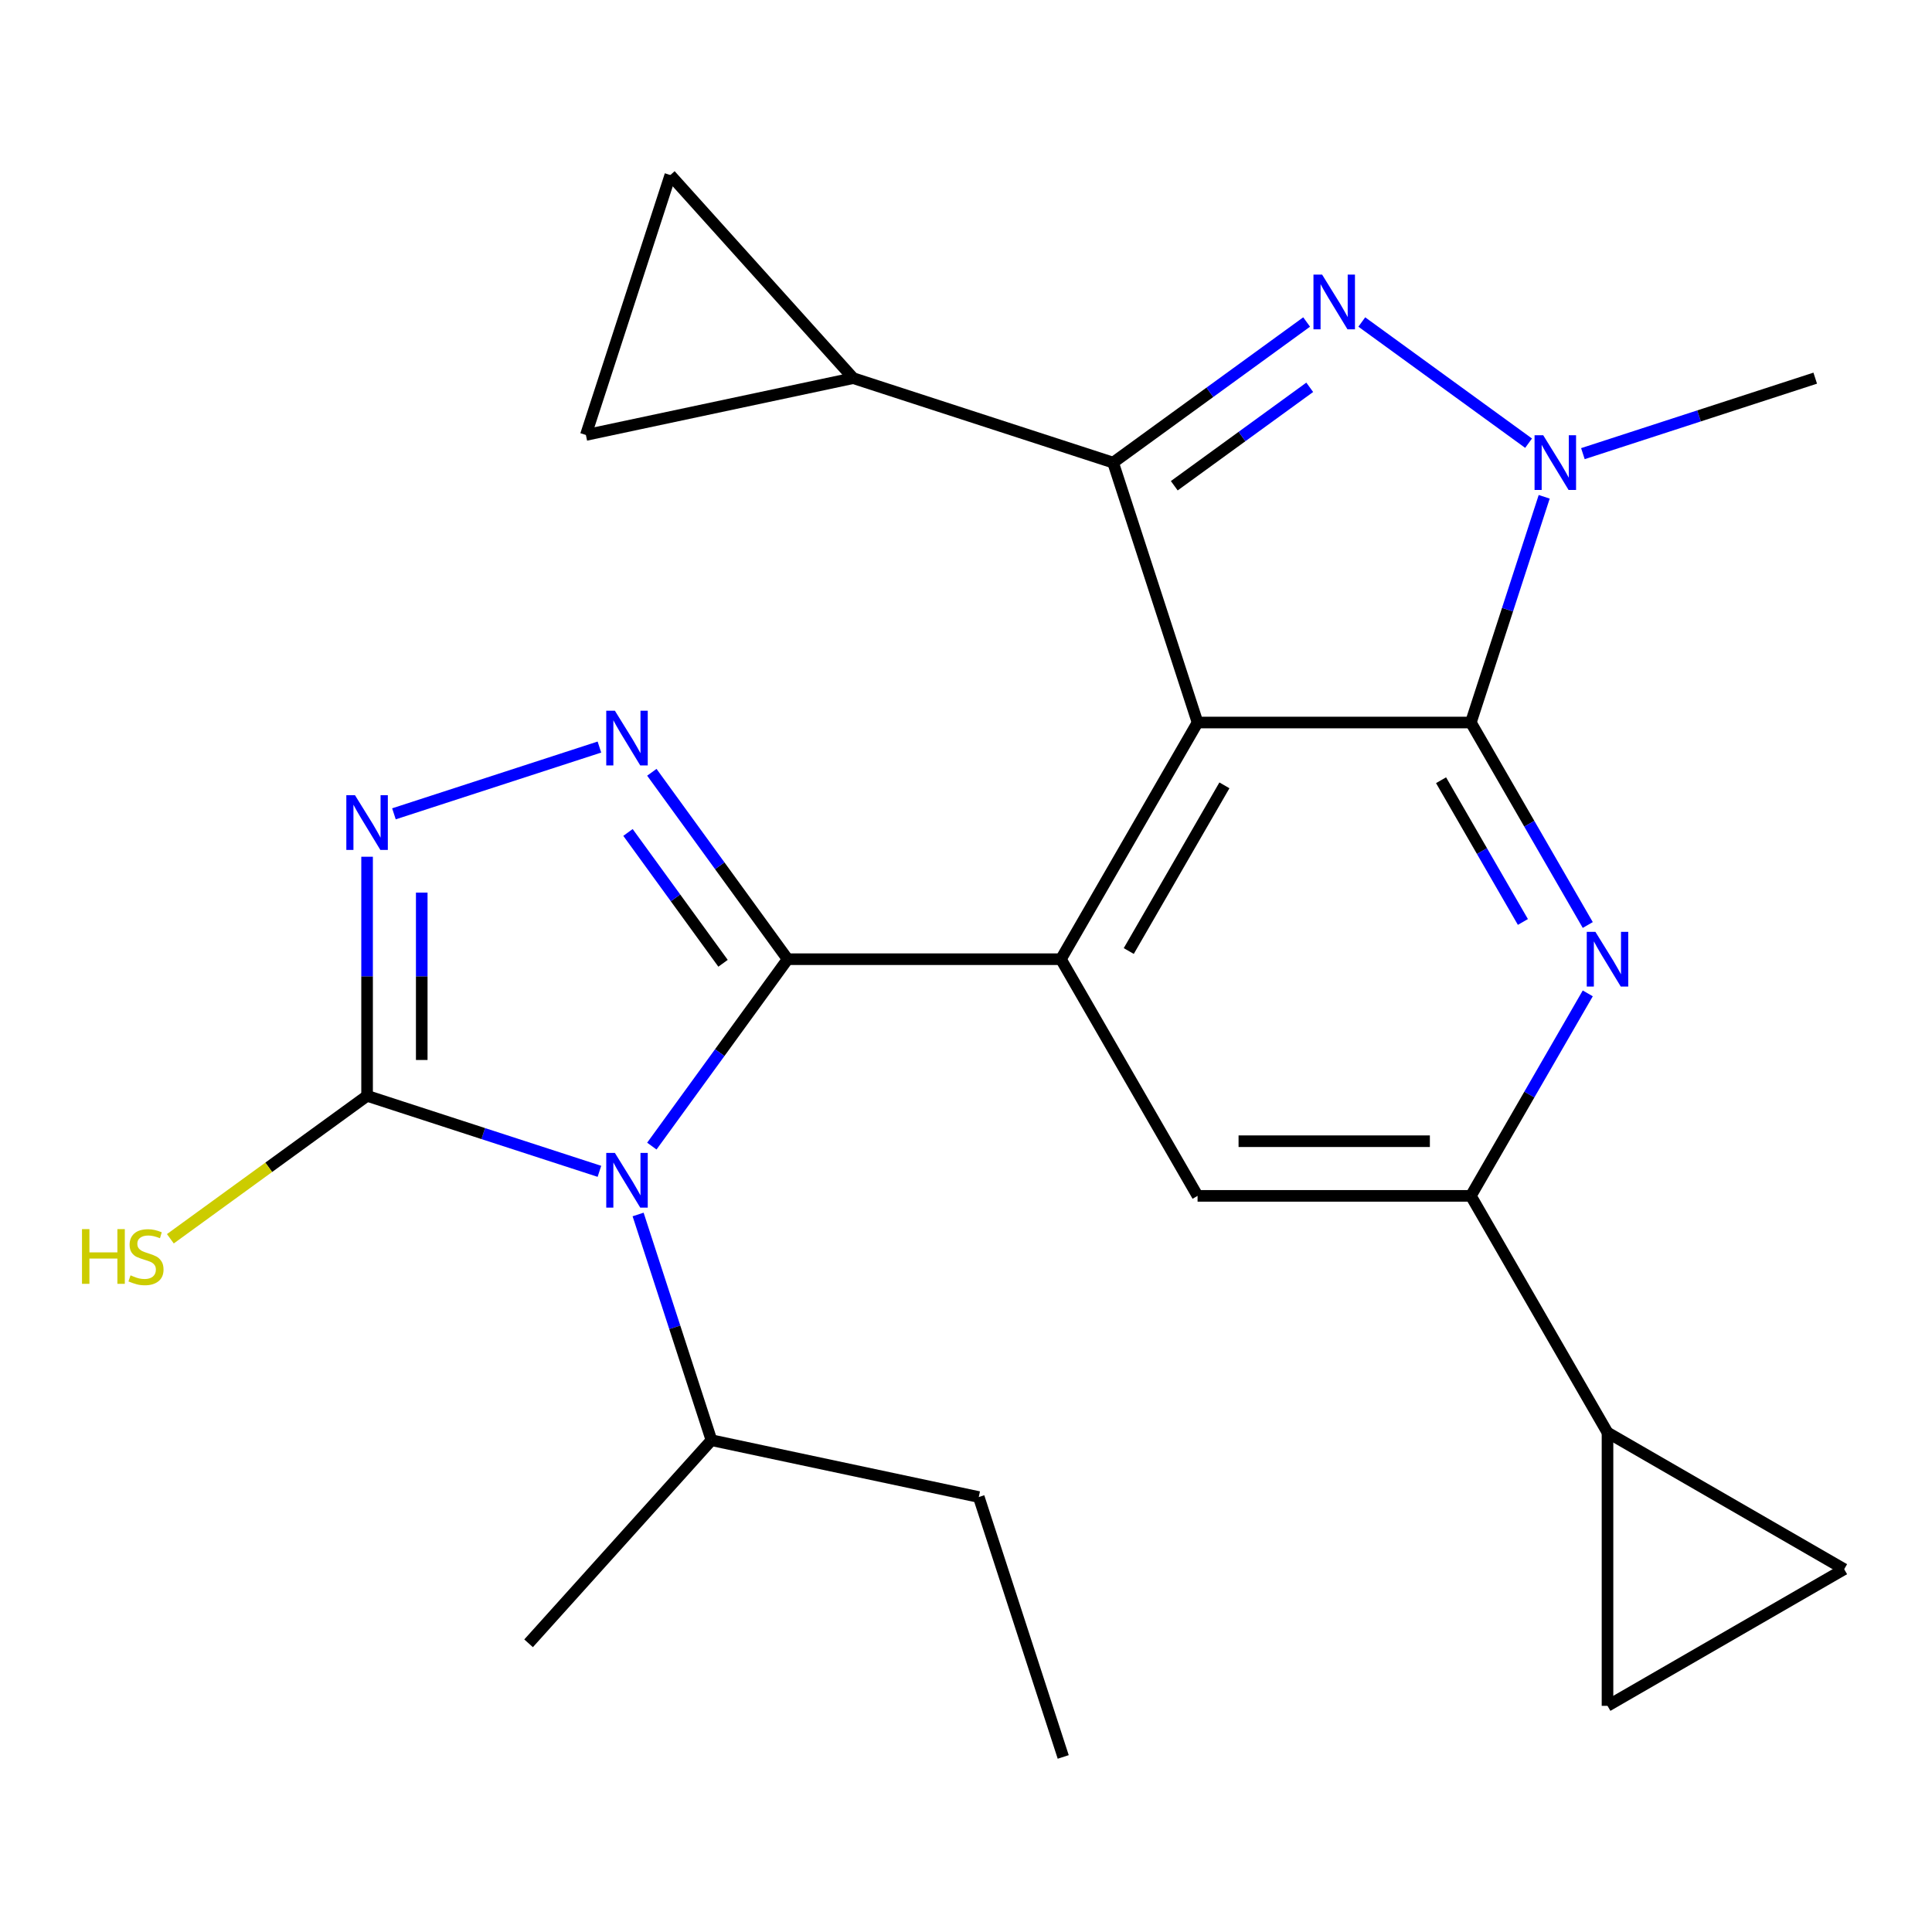 <?xml version='1.0' encoding='iso-8859-1'?>
<svg version='1.1' baseProfile='full'
              xmlns='http://www.w3.org/2000/svg'
                      xmlns:rdkit='http://www.rdkit.org/xml'
                      xmlns:xlink='http://www.w3.org/1999/xlink'
                  xml:space='preserve'
width='1000px' height='1000px' viewBox='0 0 1000 1000'>
<!-- END OF HEADER -->
<rect style='opacity:1.0;fill:#FFFFFF;stroke:none' width='1000' height='1000' x='0' y='0'> </rect>
<path class='bond-2' d='M 407.678,496.478 L 372.534,544.849' style='fill:none;fill-rule:evenodd;stroke:#000000;stroke-width:6px;stroke-linecap:butt;stroke-linejoin:miter;stroke-opacity:1' />
<path class='bond-2' d='M 372.534,544.849 L 337.39,593.221' style='fill:none;fill-rule:evenodd;stroke:#0000FF;stroke-width:6px;stroke-linecap:butt;stroke-linejoin:miter;stroke-opacity:1' />
<path class='bond-5' d='M 407.678,496.478 L 549.133,496.478' style='fill:none;fill-rule:evenodd;stroke:#000000;stroke-width:6px;stroke-linecap:butt;stroke-linejoin:miter;stroke-opacity:1' />
<path class='bond-6' d='M 407.678,496.478 L 372.534,448.106' style='fill:none;fill-rule:evenodd;stroke:#000000;stroke-width:6px;stroke-linecap:butt;stroke-linejoin:miter;stroke-opacity:1' />
<path class='bond-6' d='M 372.534,448.106 L 337.39,399.735' style='fill:none;fill-rule:evenodd;stroke:#0000FF;stroke-width:6px;stroke-linecap:butt;stroke-linejoin:miter;stroke-opacity:1' />
<path class='bond-6' d='M 374.247,498.595 L 349.646,464.735' style='fill:none;fill-rule:evenodd;stroke:#000000;stroke-width:6px;stroke-linecap:butt;stroke-linejoin:miter;stroke-opacity:1' />
<path class='bond-6' d='M 349.646,464.735 L 325.046,430.875' style='fill:none;fill-rule:evenodd;stroke:#0000FF;stroke-width:6px;stroke-linecap:butt;stroke-linejoin:miter;stroke-opacity:1' />
<path class='bond-0' d='M 619.86,373.975 L 549.133,496.478' style='fill:none;fill-rule:evenodd;stroke:#000000;stroke-width:6px;stroke-linecap:butt;stroke-linejoin:miter;stroke-opacity:1' />
<path class='bond-0' d='M 633.752,406.496 L 584.243,492.248' style='fill:none;fill-rule:evenodd;stroke:#000000;stroke-width:6px;stroke-linecap:butt;stroke-linejoin:miter;stroke-opacity:1' />
<path class='bond-1' d='M 619.86,373.975 L 761.315,373.975' style='fill:none;fill-rule:evenodd;stroke:#000000;stroke-width:6px;stroke-linecap:butt;stroke-linejoin:miter;stroke-opacity:1' />
<path class='bond-3' d='M 619.86,373.975 L 576.148,239.443' style='fill:none;fill-rule:evenodd;stroke:#000000;stroke-width:6px;stroke-linecap:butt;stroke-linejoin:miter;stroke-opacity:1' />
<path class='bond-7' d='M 761.315,373.975 L 780.296,315.557' style='fill:none;fill-rule:evenodd;stroke:#000000;stroke-width:6px;stroke-linecap:butt;stroke-linejoin:miter;stroke-opacity:1' />
<path class='bond-7' d='M 780.296,315.557 L 799.277,257.14' style='fill:none;fill-rule:evenodd;stroke:#0000FF;stroke-width:6px;stroke-linecap:butt;stroke-linejoin:miter;stroke-opacity:1' />
<path class='bond-26' d='M 761.315,373.975 L 791.57,426.378' style='fill:none;fill-rule:evenodd;stroke:#000000;stroke-width:6px;stroke-linecap:butt;stroke-linejoin:miter;stroke-opacity:1' />
<path class='bond-26' d='M 791.57,426.378 L 821.825,478.782' style='fill:none;fill-rule:evenodd;stroke:#0000FF;stroke-width:6px;stroke-linecap:butt;stroke-linejoin:miter;stroke-opacity:1' />
<path class='bond-26' d='M 745.891,403.841 L 767.069,440.524' style='fill:none;fill-rule:evenodd;stroke:#000000;stroke-width:6px;stroke-linecap:butt;stroke-linejoin:miter;stroke-opacity:1' />
<path class='bond-26' d='M 767.069,440.524 L 788.248,477.206' style='fill:none;fill-rule:evenodd;stroke:#0000FF;stroke-width:6px;stroke-linecap:butt;stroke-linejoin:miter;stroke-opacity:1' />
<path class='bond-9' d='M 310.257,606.278 L 250.129,586.742' style='fill:none;fill-rule:evenodd;stroke:#0000FF;stroke-width:6px;stroke-linecap:butt;stroke-linejoin:miter;stroke-opacity:1' />
<path class='bond-9' d='M 250.129,586.742 L 190.002,567.205' style='fill:none;fill-rule:evenodd;stroke:#000000;stroke-width:6px;stroke-linecap:butt;stroke-linejoin:miter;stroke-opacity:1' />
<path class='bond-19' d='M 330.283,628.614 L 349.264,687.031' style='fill:none;fill-rule:evenodd;stroke:#0000FF;stroke-width:6px;stroke-linecap:butt;stroke-linejoin:miter;stroke-opacity:1' />
<path class='bond-19' d='M 349.264,687.031 L 368.245,745.449' style='fill:none;fill-rule:evenodd;stroke:#000000;stroke-width:6px;stroke-linecap:butt;stroke-linejoin:miter;stroke-opacity:1' />
<path class='bond-4' d='M 576.148,239.443 L 626.23,203.057' style='fill:none;fill-rule:evenodd;stroke:#000000;stroke-width:6px;stroke-linecap:butt;stroke-linejoin:miter;stroke-opacity:1' />
<path class='bond-4' d='M 626.23,203.057 L 676.311,166.671' style='fill:none;fill-rule:evenodd;stroke:#0000FF;stroke-width:6px;stroke-linecap:butt;stroke-linejoin:miter;stroke-opacity:1' />
<path class='bond-4' d='M 607.802,251.415 L 642.859,225.945' style='fill:none;fill-rule:evenodd;stroke:#000000;stroke-width:6px;stroke-linecap:butt;stroke-linejoin:miter;stroke-opacity:1' />
<path class='bond-4' d='M 642.859,225.945 L 677.916,200.474' style='fill:none;fill-rule:evenodd;stroke:#0000FF;stroke-width:6px;stroke-linecap:butt;stroke-linejoin:miter;stroke-opacity:1' />
<path class='bond-12' d='M 576.148,239.443 L 441.617,195.731' style='fill:none;fill-rule:evenodd;stroke:#000000;stroke-width:6px;stroke-linecap:butt;stroke-linejoin:miter;stroke-opacity:1' />
<path class='bond-27' d='M 704.864,166.671 L 791.191,229.391' style='fill:none;fill-rule:evenodd;stroke:#0000FF;stroke-width:6px;stroke-linecap:butt;stroke-linejoin:miter;stroke-opacity:1' />
<path class='bond-13' d='M 549.133,496.478 L 619.86,618.981' style='fill:none;fill-rule:evenodd;stroke:#000000;stroke-width:6px;stroke-linecap:butt;stroke-linejoin:miter;stroke-opacity:1' />
<path class='bond-10' d='M 310.257,386.677 L 203.903,421.234' style='fill:none;fill-rule:evenodd;stroke:#0000FF;stroke-width:6px;stroke-linecap:butt;stroke-linejoin:miter;stroke-opacity:1' />
<path class='bond-21' d='M 819.303,234.805 L 879.431,215.268' style='fill:none;fill-rule:evenodd;stroke:#0000FF;stroke-width:6px;stroke-linecap:butt;stroke-linejoin:miter;stroke-opacity:1' />
<path class='bond-21' d='M 879.431,215.268 L 939.558,195.731' style='fill:none;fill-rule:evenodd;stroke:#000000;stroke-width:6px;stroke-linecap:butt;stroke-linejoin:miter;stroke-opacity:1' />
<path class='bond-8' d='M 821.825,514.174 L 791.57,566.578' style='fill:none;fill-rule:evenodd;stroke:#0000FF;stroke-width:6px;stroke-linecap:butt;stroke-linejoin:miter;stroke-opacity:1' />
<path class='bond-8' d='M 791.57,566.578 L 761.315,618.981' style='fill:none;fill-rule:evenodd;stroke:#000000;stroke-width:6px;stroke-linecap:butt;stroke-linejoin:miter;stroke-opacity:1' />
<path class='bond-20' d='M 190.002,567.205 L 139.09,604.195' style='fill:none;fill-rule:evenodd;stroke:#000000;stroke-width:6px;stroke-linecap:butt;stroke-linejoin:miter;stroke-opacity:1' />
<path class='bond-20' d='M 139.09,604.195 L 88.179,641.184' style='fill:none;fill-rule:evenodd;stroke:#CCCC00;stroke-width:6px;stroke-linecap:butt;stroke-linejoin:miter;stroke-opacity:1' />
<path class='bond-25' d='M 190.002,567.205 L 190.002,505.326' style='fill:none;fill-rule:evenodd;stroke:#000000;stroke-width:6px;stroke-linecap:butt;stroke-linejoin:miter;stroke-opacity:1' />
<path class='bond-25' d='M 190.002,505.326 L 190.002,443.447' style='fill:none;fill-rule:evenodd;stroke:#0000FF;stroke-width:6px;stroke-linecap:butt;stroke-linejoin:miter;stroke-opacity:1' />
<path class='bond-25' d='M 218.293,548.642 L 218.293,505.326' style='fill:none;fill-rule:evenodd;stroke:#000000;stroke-width:6px;stroke-linecap:butt;stroke-linejoin:miter;stroke-opacity:1' />
<path class='bond-25' d='M 218.293,505.326 L 218.293,462.011' style='fill:none;fill-rule:evenodd;stroke:#0000FF;stroke-width:6px;stroke-linecap:butt;stroke-linejoin:miter;stroke-opacity:1' />
<path class='bond-11' d='M 761.315,618.981 L 619.86,618.981' style='fill:none;fill-rule:evenodd;stroke:#000000;stroke-width:6px;stroke-linecap:butt;stroke-linejoin:miter;stroke-opacity:1' />
<path class='bond-11' d='M 740.097,590.69 L 641.078,590.69' style='fill:none;fill-rule:evenodd;stroke:#000000;stroke-width:6px;stroke-linecap:butt;stroke-linejoin:miter;stroke-opacity:1' />
<path class='bond-14' d='M 761.315,618.981 L 832.042,741.485' style='fill:none;fill-rule:evenodd;stroke:#000000;stroke-width:6px;stroke-linecap:butt;stroke-linejoin:miter;stroke-opacity:1' />
<path class='bond-15' d='M 441.617,195.731 L 303.253,225.141' style='fill:none;fill-rule:evenodd;stroke:#000000;stroke-width:6px;stroke-linecap:butt;stroke-linejoin:miter;stroke-opacity:1' />
<path class='bond-16' d='M 441.617,195.731 L 346.965,90.61' style='fill:none;fill-rule:evenodd;stroke:#000000;stroke-width:6px;stroke-linecap:butt;stroke-linejoin:miter;stroke-opacity:1' />
<path class='bond-17' d='M 832.042,741.485 L 954.545,812.212' style='fill:none;fill-rule:evenodd;stroke:#000000;stroke-width:6px;stroke-linecap:butt;stroke-linejoin:miter;stroke-opacity:1' />
<path class='bond-18' d='M 832.042,741.485 L 832.042,882.939' style='fill:none;fill-rule:evenodd;stroke:#000000;stroke-width:6px;stroke-linecap:butt;stroke-linejoin:miter;stroke-opacity:1' />
<path class='bond-29' d='M 303.253,225.141 L 346.965,90.61' style='fill:none;fill-rule:evenodd;stroke:#000000;stroke-width:6px;stroke-linecap:butt;stroke-linejoin:miter;stroke-opacity:1' />
<path class='bond-28' d='M 954.545,812.212 L 832.042,882.939' style='fill:none;fill-rule:evenodd;stroke:#000000;stroke-width:6px;stroke-linecap:butt;stroke-linejoin:miter;stroke-opacity:1' />
<path class='bond-22' d='M 368.245,745.449 L 506.609,774.859' style='fill:none;fill-rule:evenodd;stroke:#000000;stroke-width:6px;stroke-linecap:butt;stroke-linejoin:miter;stroke-opacity:1' />
<path class='bond-23' d='M 368.245,745.449 L 273.593,850.57' style='fill:none;fill-rule:evenodd;stroke:#000000;stroke-width:6px;stroke-linecap:butt;stroke-linejoin:miter;stroke-opacity:1' />
<path class='bond-24' d='M 506.609,774.859 L 550.321,909.39' style='fill:none;fill-rule:evenodd;stroke:#000000;stroke-width:6px;stroke-linecap:butt;stroke-linejoin:miter;stroke-opacity:1' />
<path  class='atom-3' d='M 318.273 596.757
L 327.553 611.757
Q 328.473 613.237, 329.953 615.917
Q 331.433 618.597, 331.513 618.757
L 331.513 596.757
L 335.273 596.757
L 335.273 625.077
L 331.393 625.077
L 321.433 608.677
Q 320.273 606.757, 319.033 604.557
Q 317.833 602.357, 317.473 601.677
L 317.473 625.077
L 313.793 625.077
L 313.793 596.757
L 318.273 596.757
' fill='#0000FF'/>
<path  class='atom-5' d='M 684.327 142.138
L 693.607 157.138
Q 694.527 158.618, 696.007 161.298
Q 697.487 163.978, 697.567 164.138
L 697.567 142.138
L 701.327 142.138
L 701.327 170.458
L 697.447 170.458
L 687.487 154.058
Q 686.327 152.138, 685.087 149.938
Q 683.887 147.738, 683.527 147.058
L 683.527 170.458
L 679.847 170.458
L 679.847 142.138
L 684.327 142.138
' fill='#0000FF'/>
<path  class='atom-7' d='M 318.273 367.879
L 327.553 382.879
Q 328.473 384.359, 329.953 387.039
Q 331.433 389.719, 331.513 389.879
L 331.513 367.879
L 335.273 367.879
L 335.273 396.199
L 331.393 396.199
L 321.433 379.799
Q 320.273 377.879, 319.033 375.679
Q 317.833 373.479, 317.473 372.799
L 317.473 396.199
L 313.793 396.199
L 313.793 367.879
L 318.273 367.879
' fill='#0000FF'/>
<path  class='atom-8' d='M 798.767 225.283
L 808.047 240.283
Q 808.967 241.763, 810.447 244.443
Q 811.927 247.123, 812.007 247.283
L 812.007 225.283
L 815.767 225.283
L 815.767 253.603
L 811.887 253.603
L 801.927 237.203
Q 800.767 235.283, 799.527 233.083
Q 798.327 230.883, 797.967 230.203
L 797.967 253.603
L 794.287 253.603
L 794.287 225.283
L 798.767 225.283
' fill='#0000FF'/>
<path  class='atom-9' d='M 825.782 482.318
L 835.062 497.318
Q 835.982 498.798, 837.462 501.478
Q 838.942 504.158, 839.022 504.318
L 839.022 482.318
L 842.782 482.318
L 842.782 510.638
L 838.902 510.638
L 828.942 494.238
Q 827.782 492.318, 826.542 490.118
Q 825.342 487.918, 824.982 487.238
L 824.982 510.638
L 821.302 510.638
L 821.302 482.318
L 825.782 482.318
' fill='#0000FF'/>
<path  class='atom-11' d='M 183.742 411.591
L 193.022 426.591
Q 193.942 428.071, 195.422 430.751
Q 196.902 433.431, 196.982 433.591
L 196.982 411.591
L 200.742 411.591
L 200.742 439.911
L 196.862 439.911
L 186.902 423.511
Q 185.742 421.591, 184.502 419.391
Q 183.302 417.191, 182.942 416.511
L 182.942 439.911
L 179.262 439.911
L 179.262 411.591
L 183.742 411.591
' fill='#0000FF'/>
<path  class='atom-21' d='M 42.443 636.19
L 46.283 636.19
L 46.283 648.23
L 60.763 648.23
L 60.763 636.19
L 64.603 636.19
L 64.603 664.51
L 60.763 664.51
L 60.763 651.43
L 46.283 651.43
L 46.283 664.51
L 42.443 664.51
L 42.443 636.19
' fill='#CCCC00'/>
<path  class='atom-21' d='M 67.563 660.11
Q 67.883 660.23, 69.203 660.79
Q 70.523 661.35, 71.963 661.71
Q 73.443 662.03, 74.883 662.03
Q 77.563 662.03, 79.123 660.75
Q 80.683 659.43, 80.683 657.15
Q 80.683 655.59, 79.883 654.63
Q 79.123 653.67, 77.923 653.15
Q 76.723 652.63, 74.723 652.03
Q 72.203 651.27, 70.683 650.55
Q 69.203 649.83, 68.123 648.31
Q 67.083 646.79, 67.083 644.23
Q 67.083 640.67, 69.483 638.47
Q 71.923 636.27, 76.723 636.27
Q 80.003 636.27, 83.723 637.83
L 82.803 640.91
Q 79.403 639.51, 76.843 639.51
Q 74.083 639.51, 72.563 640.67
Q 71.043 641.79, 71.083 643.75
Q 71.083 645.27, 71.843 646.19
Q 72.643 647.11, 73.763 647.63
Q 74.923 648.15, 76.843 648.75
Q 79.403 649.55, 80.923 650.35
Q 82.443 651.15, 83.523 652.79
Q 84.643 654.39, 84.643 657.15
Q 84.643 661.07, 82.003 663.19
Q 79.403 665.27, 75.043 665.27
Q 72.523 665.27, 70.603 664.71
Q 68.723 664.19, 66.483 663.27
L 67.563 660.11
' fill='#CCCC00'/>
</svg>
